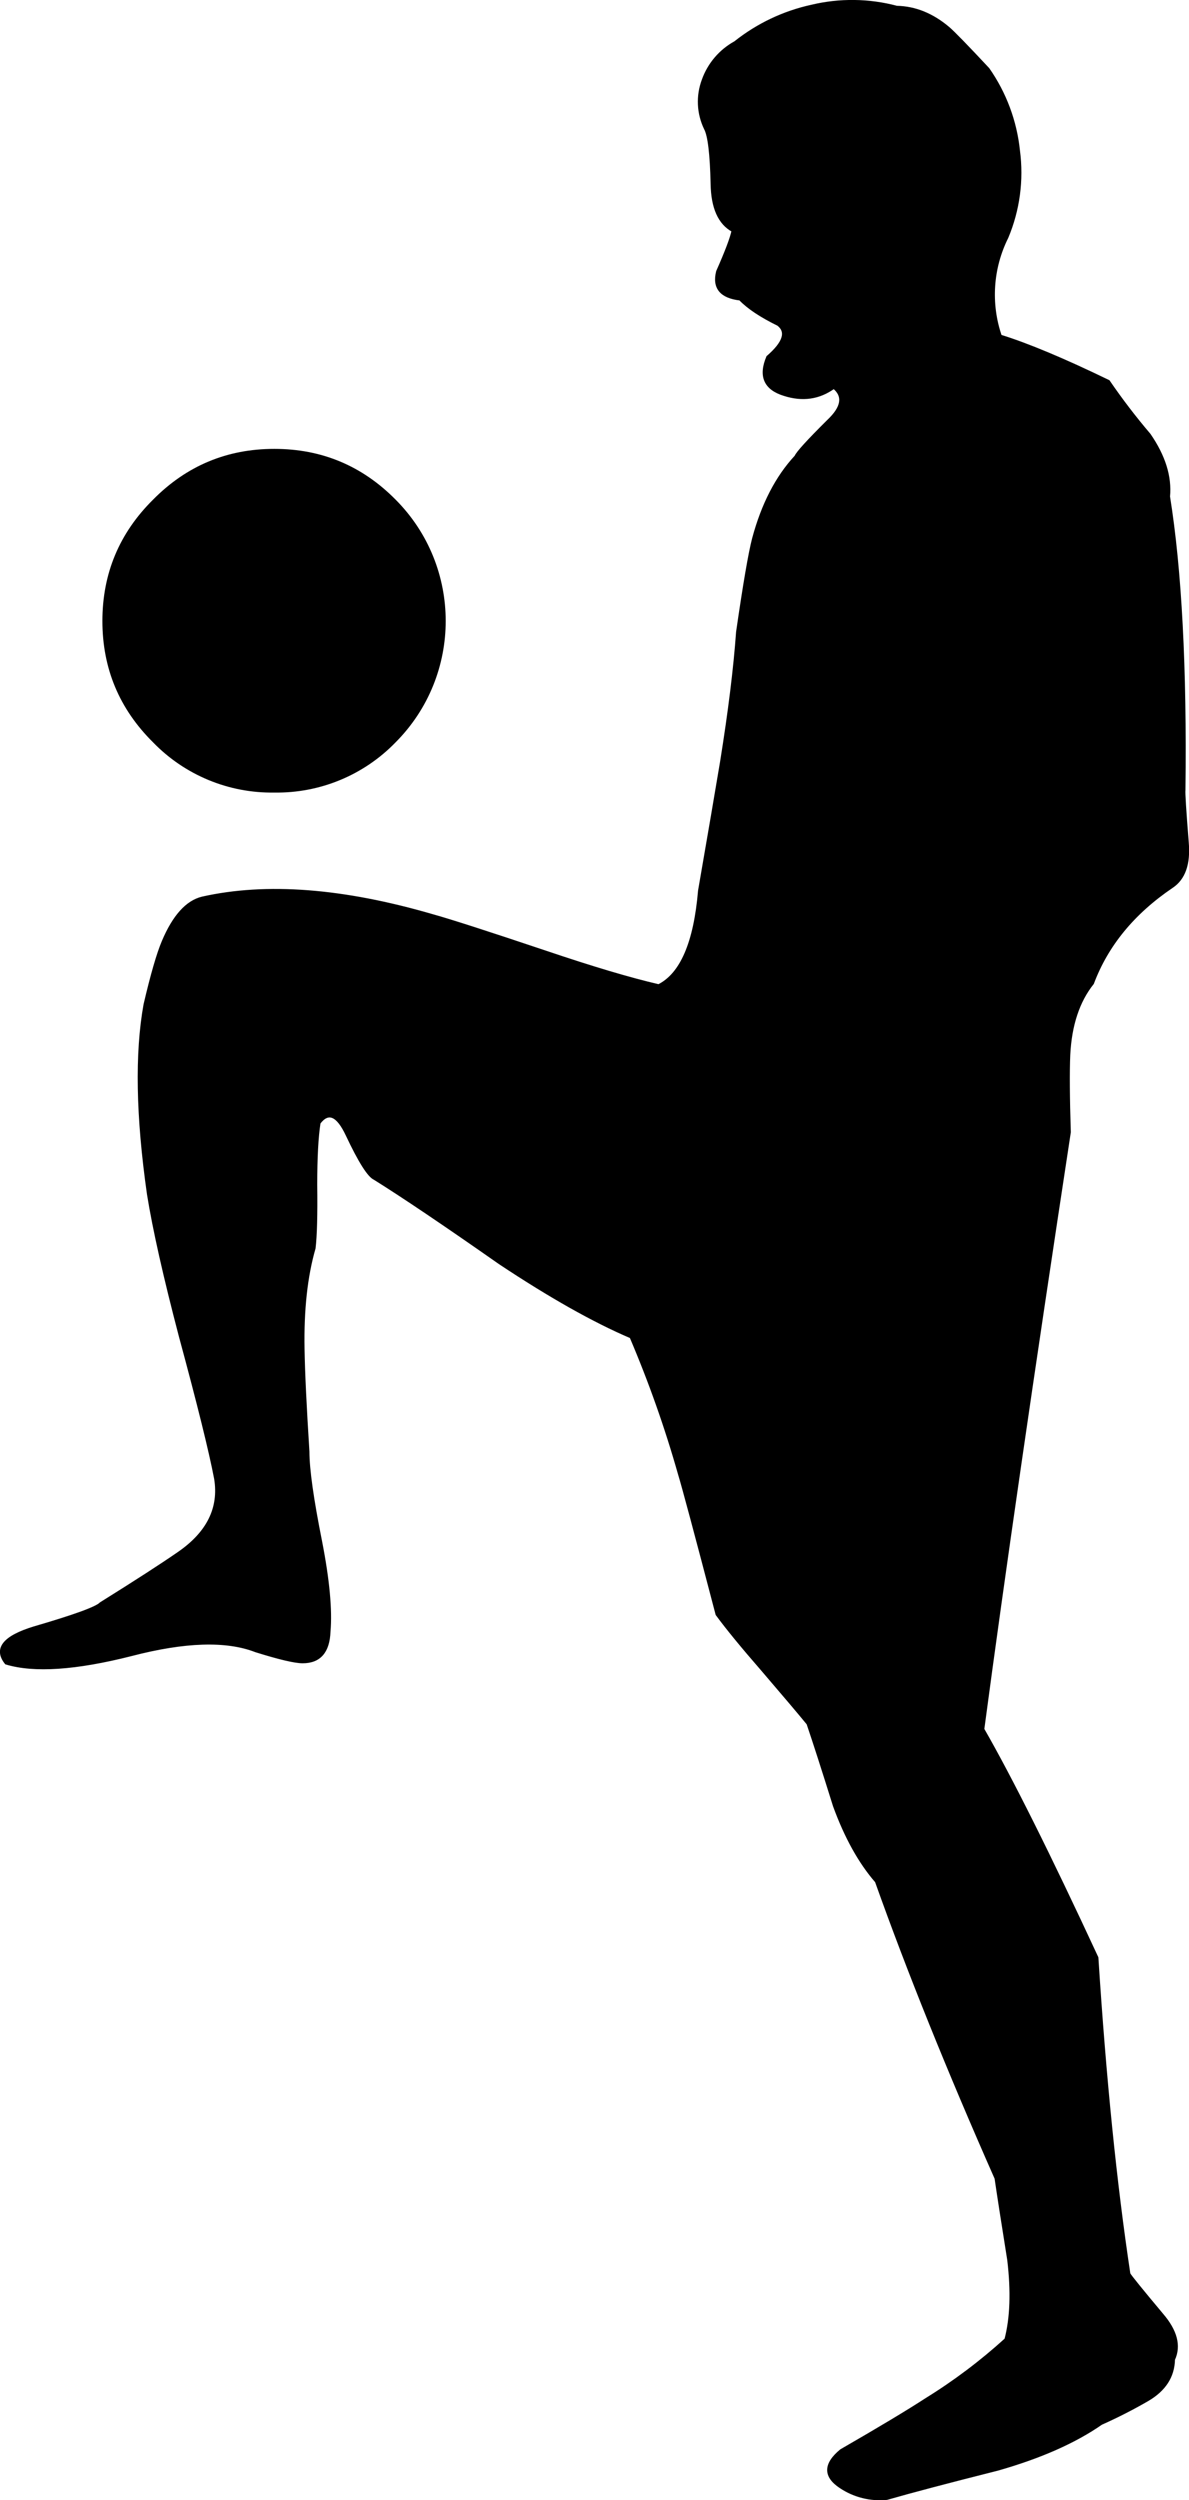 <?xml version="1.0" encoding="iso-8859-1"?>
<!-- Generator: Adobe Illustrator 20.1.0, SVG Export Plug-In . SVG Version: 6.00 Build 0)  -->
<svg version="1.0" id="Layer_1" xmlns="http://www.w3.org/2000/svg" xmlns:xlink="http://www.w3.org/1999/xlink" x="0px" y="0px"
	 viewBox="0 0 424.76 892.75" enable-background="new 0 0 424.76 892.75" xml:space="preserve">
<title>soccer2_0029</title>
<path d="M338.81,10.15c-5.773-4.86-11.943-7.357-18.51-7.49c-9.913-2.625-20.322-2.759-30.3-0.39c-9.999,2.18-19.363,6.628-27.37,13
	c-5.316,2.921-9.379,7.688-11.42,13.4c-2.122,5.641-1.836,11.905,0.79,17.33c1.333,2.493,2.12,9.06,2.36,19.7
	c0.133,8.54,2.627,14.123,7.48,16.75c-0.56,2.627-2.403,7.477-5.53,14.55c-1.447,5.78,1.243,9.063,8.07,9.85
	c2.887,3.02,7.417,6.04,13.59,9.06c3.413,2.627,2.167,6.5-3.74,11.62c-2.887,6.833-0.917,11.3,5.91,13.4
	c6.56,2.1,12.467,1.247,17.72-2.56c3.807,3.153,3.14,7.153-2,12c-7.207,7.133-11.07,11.343-11.59,12.63
	c-6.827,7.333-11.88,17.12-15.16,29.36c-1.333,5.12-3.237,16.22-5.71,33.3c-0.933,12.893-2.837,28.34-5.71,46.34
	c-1.707,10.247-4.333,25.613-7.88,46.1c-1.573,18.52-6.43,29.817-14.57,33.89c-10.24-2.367-23.693-6.367-40.36-12
	c-20.74-6.96-34.193-11.293-40.36-13c-32-9.333-59.433-11.433-82.3-6.3c-5.513,1.333-10.18,6.52-14,15.56
	c-1.84,4.333-4.007,11.82-6.5,22.46c-3.153,17.467-2.76,40.06,1.18,67.78c2,12.48,5.807,29.423,11.42,50.83
	c6.56,24.167,10.76,41.11,12.6,50.83c1.707,10.507-2.69,19.373-13.19,26.6c-5.893,4.047-15.137,10.01-27.73,17.89
	c-1.447,1.573-9.387,4.463-23.82,8.67c-10.767,3.287-14.1,7.49-10,12.61c10,3.02,24.897,2.02,44.69-3
	c19.167-4.993,34-5.453,44.5-1.38c8.4,2.627,13.98,3.94,16.74,3.94c6.04,0,9.19-3.613,9.45-10.84c0.667-7.747-0.333-18.45-3-32.11
	c-3.04-15.073-4.56-25.763-4.56-32.07c-1.053-16.287-1.643-28.503-1.77-36.65c-0.26-14.053,1.053-26.07,3.94-36.05
	c0.527-4.467,0.723-12.02,0.59-22.66c0-9.72,0.393-17.077,1.18-22.07c3.28-4.333,6.613-2.89,10,4.33
	c4.46,9.46,7.74,14.647,9.84,15.56c10.107,6.307,25.003,16.353,44.69,30.14c18,11.953,33.62,20.753,46.86,26.4
	c6.813,15.969,12.602,32.355,17.33,49.06c1.333,4.333,5.797,21,13.39,50c3.673,4.993,9.057,11.56,16.15,19.7
	c8,9.333,13.447,15.77,16.34,19.31c2.233,6.567,5.383,16.353,9.45,29.36c4.067,11.167,9.067,20.167,15,27
	c11.42,32.047,25.663,67.38,42.73,106c0.92,6.307,2.43,16.027,4.53,29.16c1.333,11.293,1,20.75-1,28.37
	c-8.781,7.944-18.27,15.067-28.35,21.28c-6.667,4.333-16.84,10.44-30.52,18.32c-5.907,4.86-5.973,9.193-0.2,13
	c4.867,3.255,10.714,4.718,16.54,4.14c8.667-2.493,21.86-5.973,39.58-10.44c15.227-4.333,27.56-9.783,37-16.35
	c5.658-2.532,11.178-5.36,16.54-8.47c6.04-3.547,9.123-8.34,9.25-14.38c2.233-4.86,0.857-10.193-4.13-16
	c-7.48-8.933-11.417-13.793-11.81-14.58c-4.86-32.18-8.667-69.81-11.42-112.89c-17.04-36.7-30.617-63.863-40.73-81.49
	c7.333-55.04,17.643-126.097,30.93-213.17c-0.393-12.347-0.46-21.54-0.2-27.58c0.527-10.667,3.35-19.203,8.47-25.61
	c5.12-13.66,14.57-25.153,28.35-34.48c4.333-2.887,6.17-8.14,5.51-15.76c-0.92-11.56-1.313-17.8-1.18-18.72
	c0.527-43.607-1.31-78.547-5.51-104.82c0.667-7.093-1.63-14.45-6.89-22.07c-5.19-6.109-10.053-12.488-14.57-19.11
	c-16-7.747-28.863-13.133-38.59-16.16c-3.973-11.598-3.122-24.305,2.36-35.27c4.091-9.762,5.516-20.436,4.13-30.93
	c-1.069-10.477-4.789-20.509-10.81-29.15C345.373,16.583,340.643,11.723,338.81,10.15z"/>
<path fill="none" stroke="#000000" d="M320.36,2.57C310.428-0.066,299.997-0.2,290,2.18c-9.999,2.18-19.363,6.628-27.37,13
	c-5.316,2.921-9.379,7.688-11.42,13.4c-2.124,5.644-1.839,11.913,0.79,17.34c1.333,2.493,2.12,9.06,2.36,19.7
	c0.133,8.54,2.627,14.123,7.48,16.75c-0.527,2.627-2.363,7.487-5.51,14.58c-1.447,5.78,1.243,9.063,8.07,9.85
	c2.887,3.02,7.417,6.04,13.59,9.06c3.413,2.627,2.167,6.5-3.74,11.62c-2.887,6.833-0.917,11.3,5.91,13.4
	c6.56,2.1,12.467,1.247,17.72-2.56c3.807,3.153,3.14,7.153-2,12c-7.173,7.12-11.023,11.347-11.55,12.68
	c-6.827,7.333-11.88,17.12-15.16,29.36c-1.333,5.12-3.237,16.22-5.71,33.3c-0.92,12.873-2.823,28.307-5.71,46.3
	c-1.707,10.247-4.333,25.613-7.88,46.1c-1.573,18.52-6.43,29.817-14.57,33.89c-10.24-2.367-23.693-6.367-40.36-12
	c-20.74-6.96-34.193-11.293-40.36-13c-32-9.333-59.433-11.433-82.3-6.3c-5.513,1.333-10.18,6.52-14,15.56
	c-1.84,4.333-4.007,11.82-6.5,22.46c-3.14,17.42-2.733,39.99,1.22,67.71c2,12.48,5.807,29.423,11.42,50.83
	C70.967,501.377,75.16,518.307,77,528c1.707,10.507-2.69,19.373-13.19,26.6c-5.913,4.1-15.183,10.09-27.81,17.97
	c-1.447,1.573-9.387,4.463-23.82,8.67c-10.767,3.287-14.1,7.49-10,12.61c10,3.02,24.9,2.02,44.7-3c19.167-4.993,34-5.453,44.5-1.38
	c8.4,2.627,13.98,3.94,16.74,3.94c6.04,0,9.19-3.613,9.45-10.84c0.667-7.747-0.333-18.453-3-32.12
	c-3.02-15.107-4.53-25.813-4.53-32.12c-1.027-16.22-1.607-28.417-1.74-36.59c-0.26-14.053,1.053-26.073,3.94-36.06
	c0.527-4.467,0.723-12.02,0.59-22.66c0-9.72,0.393-17.077,1.18-22.07c3.28-4.333,6.613-2.89,10,4.33
	c4.46,9.46,7.74,14.647,9.84,15.56c10.107,6.307,25.007,16.353,44.7,30.14c18,11.953,33.62,20.753,46.86,26.4
	c6.813,15.969,12.602,32.355,17.33,49.06c1.333,4.333,5.797,21,13.39,50c3.673,4.993,9.057,11.56,16.15,19.7
	c8,9.333,13.447,15.77,16.34,19.31c2.233,6.567,5.383,16.353,9.45,29.36c4.067,11.167,9.067,20.167,15,27
	c11.42,32.047,25.663,67.38,42.73,106c0.92,6.307,2.43,16.027,4.53,29.16c1.333,11.293,1,20.75-1,28.37
	c-8.772,7.964-18.255,15.107-28.33,21.34c-6.667,4.333-16.84,10.44-30.52,18.32c-5.907,4.86-5.973,9.193-0.2,13
	c4.867,3.255,10.714,4.718,16.54,4.14c8.667-2.493,21.86-5.973,39.58-10.44c15.227-4.333,27.56-9.783,37-16.35
	c5.678-2.53,11.219-5.358,16.6-8.47c6.04-3.547,9.123-8.34,9.25-14.38c2.233-4.86,0.857-10.193-4.13-16
	c-7.48-8.933-11.417-13.793-11.81-14.58c-4.86-32.18-8.667-69.813-11.42-112.9c-17.067-36.78-30.653-63.97-40.76-81.57
	c7.333-55.033,17.637-126.093,30.91-213.18c-0.393-12.347-0.46-21.54-0.2-27.58c0.527-10.667,3.35-19.203,8.47-25.61
	c5.12-13.66,14.57-25.153,28.35-34.48c4.333-2.887,6.17-8.14,5.51-15.76c-0.92-11.56-1.313-17.8-1.18-18.72
	c0.527-43.607-1.31-78.547-5.51-104.82c0.667-7.093-1.63-14.45-6.89-22.07c-5.195-6.096-10.066-12.461-14.59-19.07
	c-16-7.753-28.873-13.14-38.62-16.16c-3.973-11.598-3.122-24.305,2.36-35.27c4.091-9.762,5.516-20.436,4.13-30.93
	c-1.085-10.486-4.827-20.522-10.87-29.16c-7.613-8.147-12.34-13.007-14.18-14.58C333.08,5.2,326.927,2.703,320.36,2.57z"/>
<path d="M141.32,178.4c-11.947-12.08-26.387-18.12-43.32-18.12s-31.37,6.04-43.31,18.12c-12.073,11.953-18.11,26.4-18.11,43.34
	s6.037,31.387,18.11,43.34C66.033,276.777,81.708,283.263,98,283c16.297,0.264,31.976-6.226,43.32-17.93
	C165.195,241.113,165.195,202.357,141.32,178.4z"/>
</svg>

